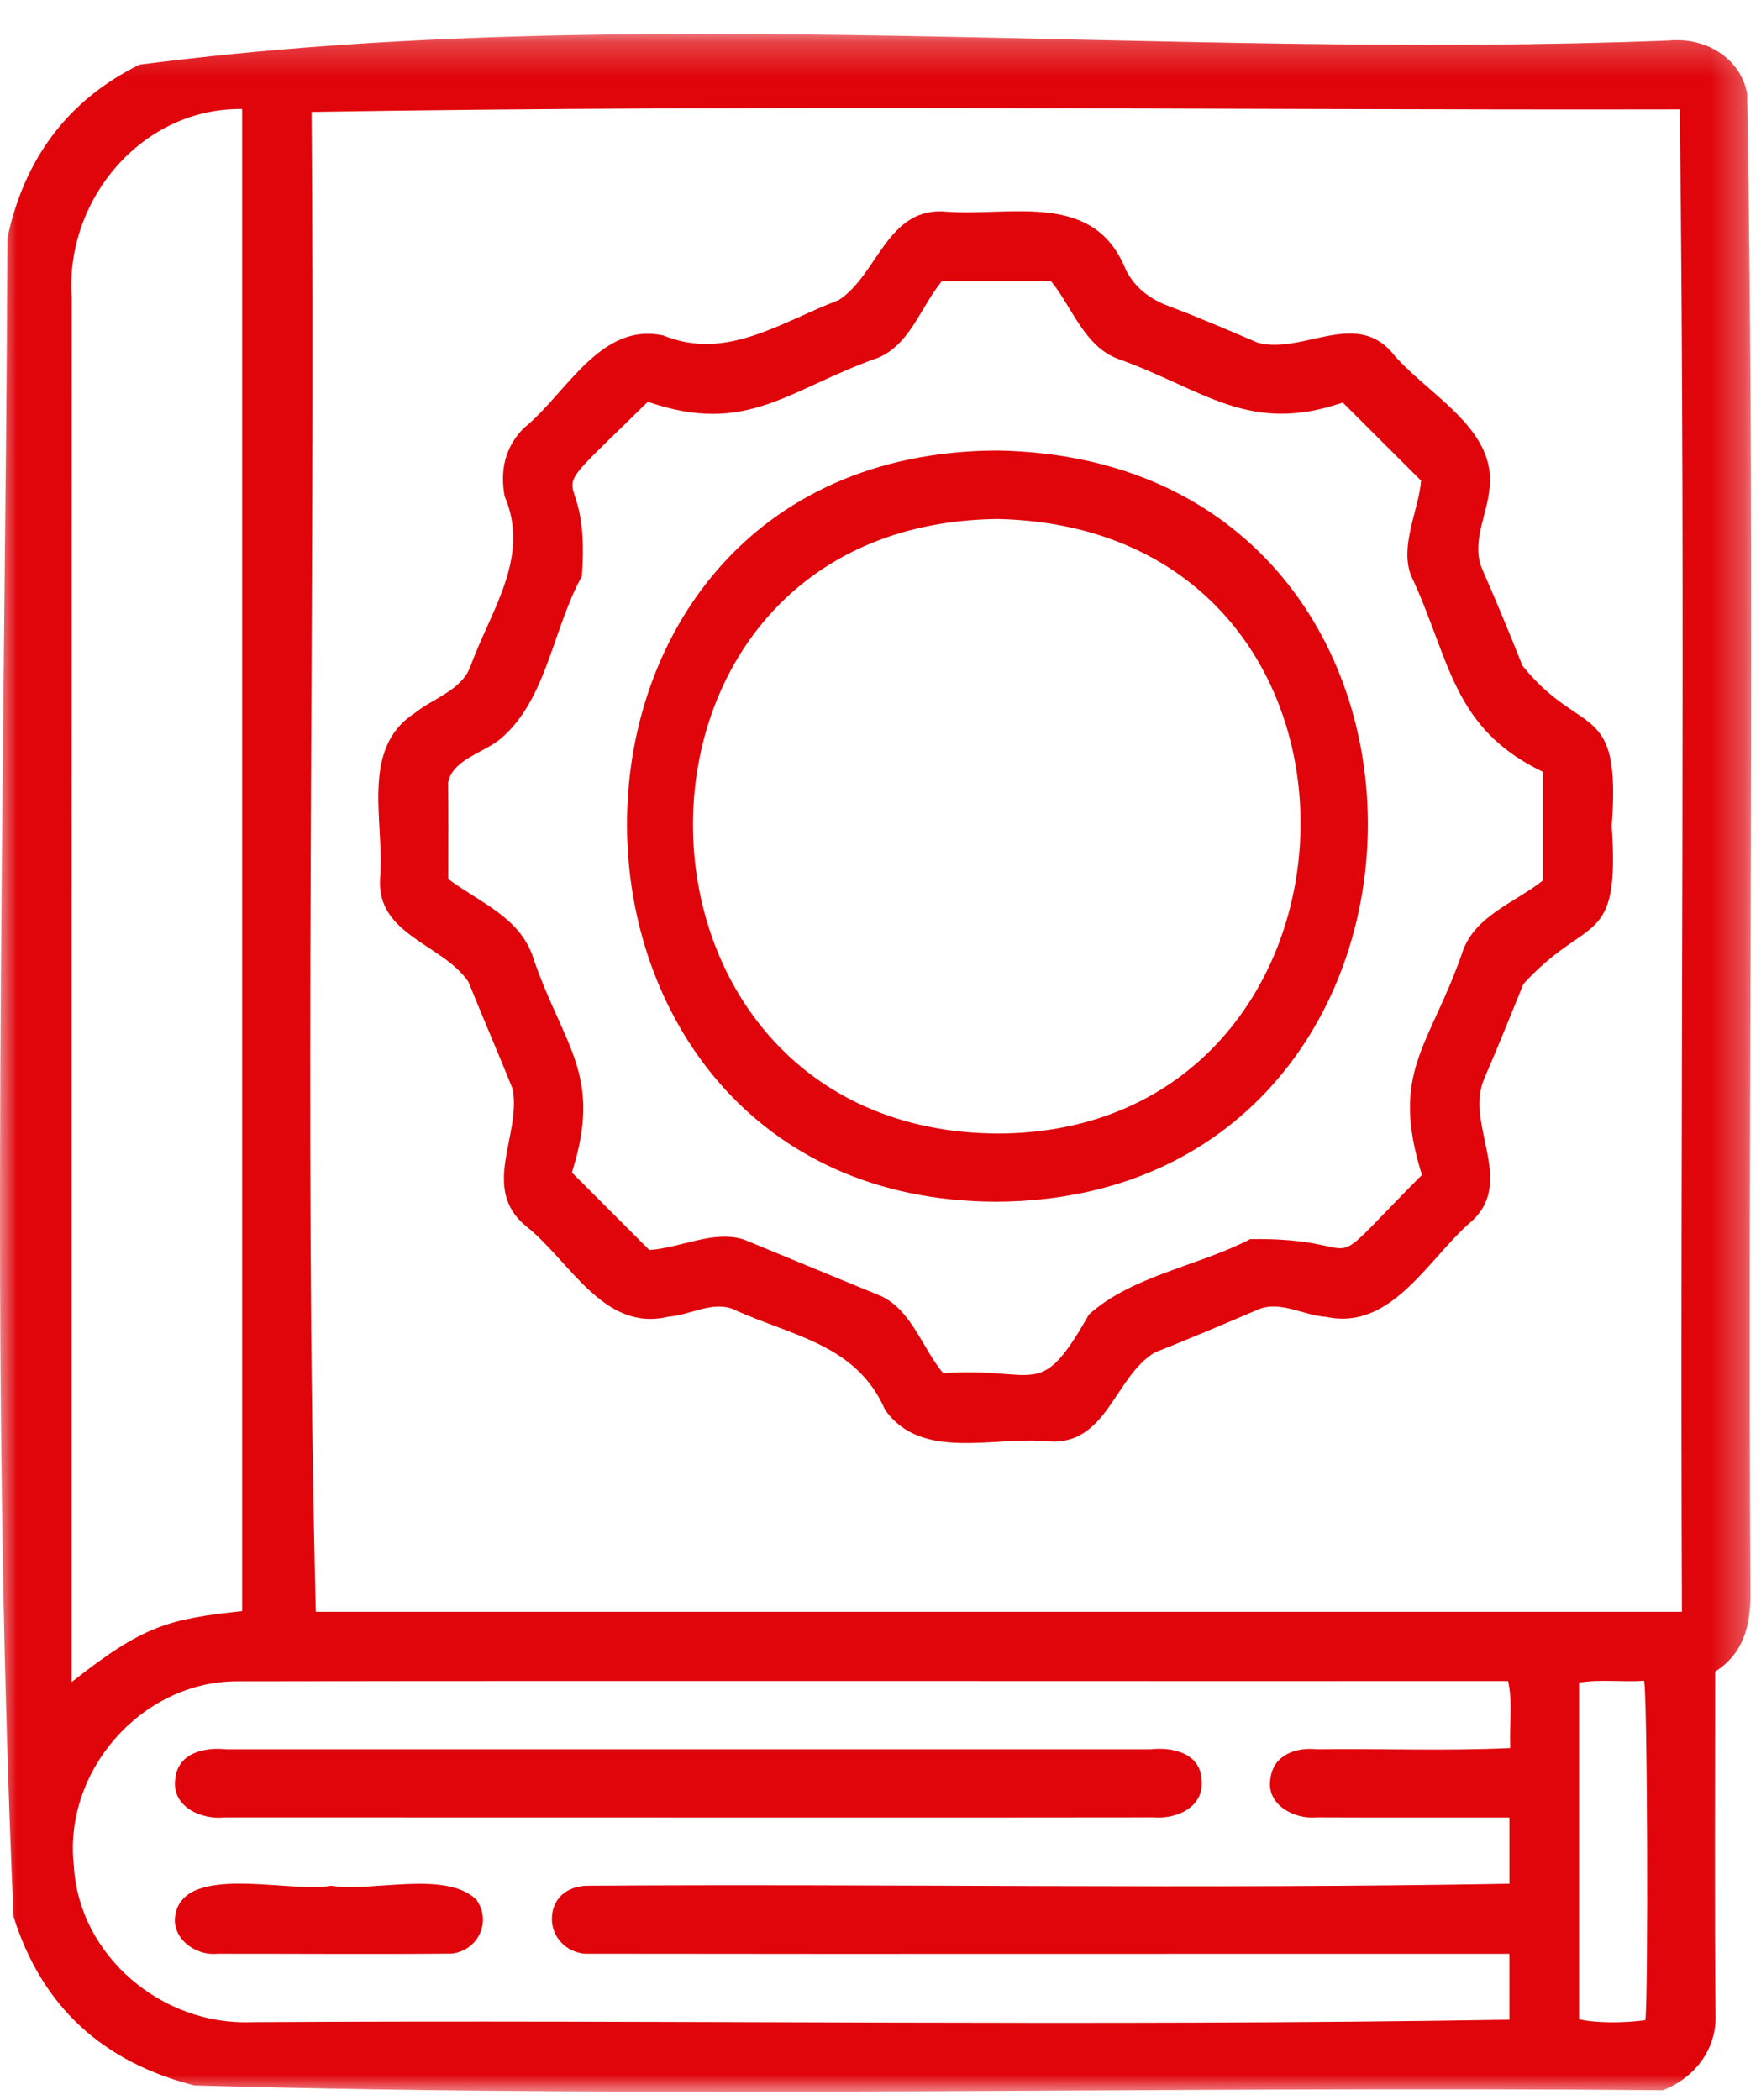 <svg width="52" height="62" viewBox="0 0 52 62" xmlns="http://www.w3.org/2000/svg" xmlns:xlink="http://www.w3.org/1999/xlink">
    <defs>
        <path id="a" d="M0 .238h51.71V61H0z"/>
    </defs>
    <g fill="none" fill-rule="evenodd">
        <g transform="translate(0 .762)">
            <mask id="b" fill="#fff">
                <use xlink:href="#a"/>
            </mask>
            <path d="M46.627 58.855c.403.112 1.304.126 1.959.03.089-.803.062-9.57-.038-10.02-.631.045-1.273-.05-1.921.053v9.937zM7.151 46.808V2.458c-2.952-.042-5.227 2.669-5.034 5.547-.006 13.634-.001 27.264-.003 40.899 2.119-1.672 2.852-1.86 5.037-2.096zm37.419 10.12c-9.103-.005-18.204.01-27.306-.004-.572-.052-.987-.516-.967-1.067.02-.545.412-.913 1.008-.94 9.081-.061 18.205.106 27.266-.06v-1.955c-1.903-.001-3.79.004-5.691-.004-.686.066-1.5-.39-1.366-1.146.09-.71.759-.931 1.386-.864 1.902-.025 3.794.053 5.695-.036-.033-.7.085-1.297-.063-1.978-12.519.006-25.035-.013-37.553.006-2.823.022-5.111 2.662-4.799 5.443.149 2.675 2.613 4.724 5.245 4.622 12.368-.075 24.815.13 37.145-.073v-1.943zm5.095-10.1c-.062-14.785.12-29.584-.064-44.36-13.446.025-27.006-.146-40.4.075.123 14.718-.235 29.64.124 44.286h40.34zm-.562 14.127c-14.443-.135-28.953.263-43.364-.142C3.045 60.127 1.24 58.498.4 55.83-.326 39.386.143 22.738.221 6.254c.495-2.306 1.756-4.048 3.897-5.107C18.878-.765 34.31 1.03 49.284.433c1.052-.101 2.101.493 2.308 1.569.255 14.753.006 29.54.097 44.304 0 .937-.205 1.752-1.043 2.289.002 3.378-.022 6.747.013 10.124.042.998-.603 1.87-1.556 2.236z" fill="#DF050B" mask="url(#b)"/>
        </g>
        <path d="M45.565 22.792c-2.709-1.295-2.735-3.33-3.902-5.804-.335-.884.233-1.941.3-2.795l-2.312-2.307c-2.788.959-4.112-.391-6.65-1.295-.989-.373-1.35-1.541-1.965-2.288h-3.225c-.633.77-.924 1.842-1.866 2.254-2.678.94-3.875 2.322-6.815 1.306-3.63 3.562-1.657 1.297-1.948 5.154-.853 1.527-1.035 3.628-2.383 4.782-.49.427-1.44.618-1.567 1.311.011.944.004 1.887.004 2.843.971.728 2.17 1.146 2.538 2.415.906 2.58 2.02 3.393 1.113 6.251l2.286 2.288c.907-.053 1.921-.61 2.817-.299 1.344.554 2.686 1.112 4.033 1.662.905.437 1.202 1.52 1.828 2.277 2.804-.209 2.825.876 4.303-1.734 1.28-1.151 3.232-1.429 4.764-2.227 3.825-.056 1.791 1.39 5.07-1.894-.954-3.047.22-3.783 1.177-6.523.346-1.127 1.563-1.506 2.4-2.176v-3.201zm2.027 1.591c.244 3.649-.699 2.576-2.609 4.672-.376.927-.75 1.856-1.148 2.775-.602 1.347.916 3.016-.359 4.211-1.29 1.089-2.369 3.267-4.323 2.839-.666-.039-1.358-.494-2.006-.214-1.013.432-2.025.865-3.049 1.268-1.189.71-1.413 2.758-3.139 2.624-1.592-.163-3.752.601-4.826-.935-.849-1.943-2.752-2.169-4.502-2.976-.615-.23-1.263.186-1.892.229-1.924.468-2.908-1.654-4.213-2.676-1.35-1.127-.122-2.689-.39-4.052-.424-1.056-.879-2.101-1.304-3.157-.758-1.123-2.736-1.381-2.607-3.077.137-1.609-.6-3.799 1-4.843.55-.45 1.365-.665 1.654-1.361.6-1.679 1.797-3.242 1.023-5.055-.142-.76.007-1.451.565-2.016 1.256-1.007 2.251-3.145 4.125-2.732 1.862.759 3.468-.4 5.176-1.047 1.172-.764 1.428-2.791 3.21-2.608 1.99.126 4.347-.605 5.274 1.733.28.53.708.847 1.266 1.056.883.33 1.75.708 2.617 1.076 1.28.357 2.83-.948 3.928.245 1.016 1.269 3.176 2.26 2.914 4.113-.085.785-.546 1.576-.199 2.355.41.935.801 1.878 1.178 2.826 1.743 2.165 2.917.973 2.636 4.727zM20.304 51.65H33.98c.639-.071 1.44.11 1.499.86.11.826-.705 1.21-1.42 1.15-3.433.006-6.867.004-10.301.004-5.703 0-11.406 0-17.11-.003-.696.079-1.561-.305-1.477-1.1.056-.788.83-.983 1.517-.911h13.616zM9.764 55.678c1.25.195 3.385-.463 4.3.408.458.636.073 1.494-.717 1.597-2.307.022-4.619.002-6.927.004-.663.07-1.365-.47-1.243-1.144.262-1.544 3.393-.636 4.587-.864z" fill="#DF050B"/>
        <path d="M29.45 33.469c11.608-.015 12.258-17.863.016-18.145-12.129.13-11.874 18.069-.016 18.145m-.044 2.013c-14.399-.041-14.659-22.12.045-22.18 14.806.255 14.381 22.123-.045 22.18" fill="#DF050B"/>
    </g>
</svg>

